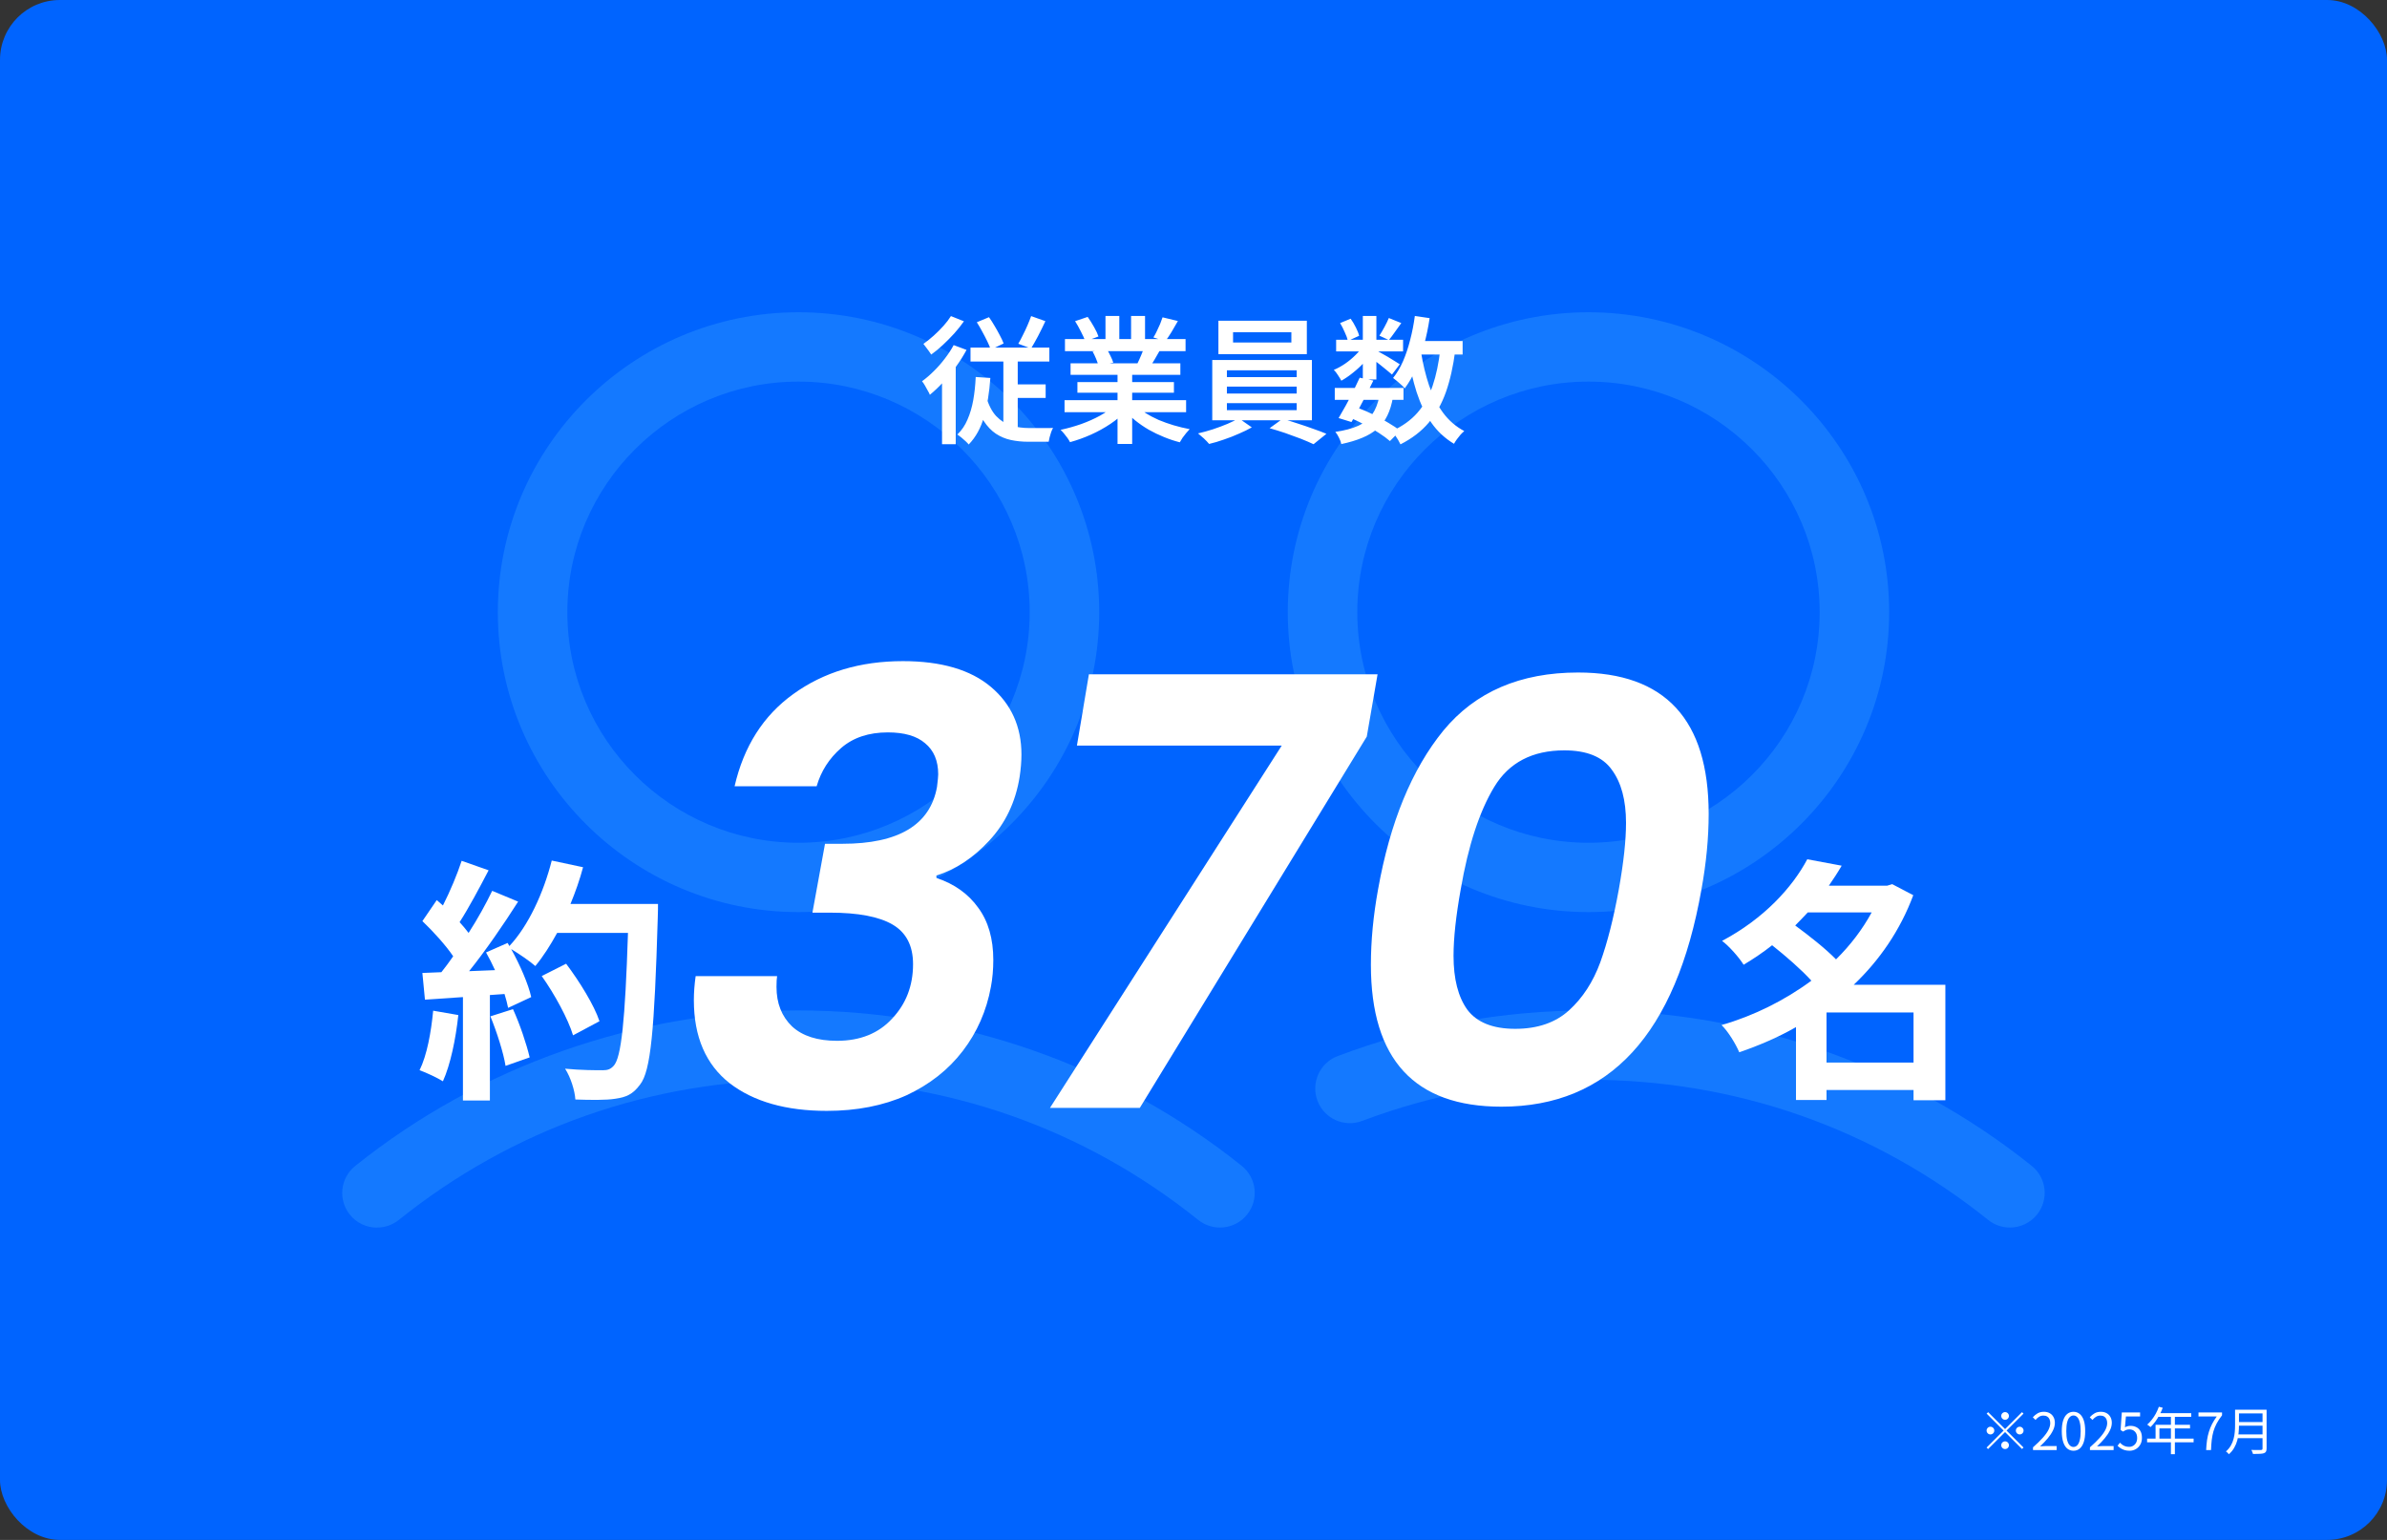 <svg width="558" height="360" viewBox="0 0 558 360" fill="none" xmlns="http://www.w3.org/2000/svg">
<rect x="0" y="0" width="558" height="360" fill="#333333" stroke="none"/>
<rect width="558" height="360" rx="14" fill="#0064FF"/>
<path d="M468.719 331.92C468.471 331.92 468.259 331.832 468.083 331.656C467.907 331.48 467.819 331.268 467.819 331.02C467.819 330.772 467.907 330.56 468.083 330.384C468.259 330.208 468.471 330.12 468.719 330.12C468.967 330.12 469.179 330.208 469.355 330.384C469.531 330.56 469.619 330.772 469.619 331.02C469.619 331.268 469.531 331.48 469.355 331.656C469.179 331.832 468.967 331.92 468.719 331.92ZM468.719 334.092L472.679 330.132L473.027 330.48L469.067 334.44L473.027 338.4L472.679 338.748L468.719 334.788L464.747 338.76L464.399 338.412L468.371 334.44L464.411 330.48L464.759 330.132L468.719 334.092ZM466.199 334.44C466.199 334.688 466.111 334.9 465.935 335.076C465.759 335.252 465.547 335.34 465.299 335.34C465.051 335.34 464.839 335.252 464.663 335.076C464.487 334.9 464.399 334.688 464.399 334.44C464.399 334.192 464.487 333.98 464.663 333.804C464.839 333.628 465.051 333.54 465.299 333.54C465.547 333.54 465.759 333.628 465.935 333.804C466.111 333.98 466.199 334.192 466.199 334.44ZM471.239 334.44C471.239 334.192 471.327 333.98 471.503 333.804C471.679 333.628 471.891 333.54 472.139 333.54C472.387 333.54 472.599 333.628 472.775 333.804C472.951 333.98 473.039 334.192 473.039 334.44C473.039 334.688 472.951 334.9 472.775 335.076C472.599 335.252 472.387 335.34 472.139 335.34C471.891 335.34 471.679 335.252 471.503 335.076C471.327 334.9 471.239 334.688 471.239 334.44ZM468.719 336.96C468.967 336.96 469.179 337.048 469.355 337.224C469.531 337.4 469.619 337.612 469.619 337.86C469.619 338.108 469.531 338.32 469.355 338.496C469.179 338.672 468.967 338.76 468.719 338.76C468.471 338.76 468.259 338.672 468.083 338.496C467.907 338.32 467.819 338.108 467.819 337.86C467.819 337.612 467.907 337.4 468.083 337.224C468.259 337.048 468.471 336.96 468.719 336.96ZM475.247 339V338.352C476.167 337.544 476.923 336.808 477.515 336.144C478.115 335.48 478.559 334.864 478.847 334.296C479.135 333.72 479.279 333.18 479.279 332.676C479.279 332.34 479.219 332.04 479.099 331.776C478.987 331.512 478.811 331.308 478.571 331.164C478.331 331.012 478.027 330.936 477.659 330.936C477.299 330.936 476.963 331.032 476.651 331.224C476.347 331.416 476.075 331.66 475.835 331.956L475.199 331.332C475.551 330.94 475.931 330.628 476.339 330.396C476.747 330.164 477.231 330.048 477.791 330.048C478.319 330.048 478.771 330.156 479.147 330.372C479.531 330.58 479.827 330.88 480.035 331.272C480.251 331.656 480.359 332.108 480.359 332.628C480.359 333.212 480.211 333.804 479.915 334.404C479.627 335.004 479.223 335.616 478.703 336.24C478.191 336.856 477.591 337.488 476.903 338.136C477.135 338.12 477.375 338.104 477.623 338.088C477.879 338.064 478.119 338.052 478.343 338.052H480.779V339H475.247ZM484.711 339.156C484.159 339.156 483.675 338.988 483.259 338.652C482.851 338.316 482.535 337.808 482.311 337.128C482.087 336.448 481.975 335.596 481.975 334.572C481.975 333.548 482.087 332.704 482.311 332.04C482.535 331.368 482.851 330.868 483.259 330.54C483.675 330.212 484.159 330.048 484.711 330.048C485.271 330.048 485.755 330.216 486.163 330.552C486.571 330.88 486.887 331.376 487.111 332.04C487.335 332.704 487.447 333.548 487.447 334.572C487.447 335.596 487.335 336.448 487.111 337.128C486.887 337.808 486.571 338.316 486.163 338.652C485.755 338.988 485.271 339.156 484.711 339.156ZM484.711 338.268C485.047 338.268 485.339 338.14 485.587 337.884C485.843 337.628 486.039 337.228 486.175 336.684C486.319 336.132 486.391 335.428 486.391 334.572C486.391 333.716 486.319 333.02 486.175 332.484C486.039 331.94 485.843 331.544 485.587 331.296C485.339 331.04 485.047 330.912 484.711 330.912C484.383 330.912 484.091 331.04 483.835 331.296C483.579 331.544 483.379 331.94 483.235 332.484C483.099 333.02 483.031 333.716 483.031 334.572C483.031 335.428 483.099 336.132 483.235 336.684C483.379 337.228 483.579 337.628 483.835 337.884C484.091 338.14 484.383 338.268 484.711 338.268ZM488.559 339V338.352C489.479 337.544 490.235 336.808 490.827 336.144C491.427 335.48 491.871 334.864 492.159 334.296C492.447 333.72 492.591 333.18 492.591 332.676C492.591 332.34 492.531 332.04 492.411 331.776C492.299 331.512 492.123 331.308 491.883 331.164C491.643 331.012 491.339 330.936 490.971 330.936C490.611 330.936 490.275 331.032 489.963 331.224C489.659 331.416 489.387 331.66 489.147 331.956L488.511 331.332C488.863 330.94 489.243 330.628 489.651 330.396C490.059 330.164 490.543 330.048 491.103 330.048C491.631 330.048 492.083 330.156 492.459 330.372C492.843 330.58 493.139 330.88 493.347 331.272C493.563 331.656 493.671 332.108 493.671 332.628C493.671 333.212 493.523 333.804 493.227 334.404C492.939 335.004 492.535 335.616 492.015 336.24C491.503 336.856 490.903 337.488 490.215 338.136C490.447 338.12 490.687 338.104 490.935 338.088C491.191 338.064 491.431 338.052 491.655 338.052H494.091V339H488.559ZM497.832 339.156C497.376 339.156 496.972 339.1 496.62 338.988C496.276 338.876 495.972 338.732 495.708 338.556C495.452 338.38 495.22 338.192 495.012 337.992L495.564 337.272C495.732 337.44 495.916 337.6 496.116 337.752C496.324 337.896 496.56 338.016 496.824 338.112C497.088 338.2 497.388 338.244 497.724 338.244C498.068 338.244 498.38 338.16 498.66 337.992C498.948 337.824 499.176 337.584 499.344 337.272C499.512 336.96 499.596 336.592 499.596 336.168C499.596 335.544 499.428 335.056 499.092 334.704C498.764 334.344 498.324 334.164 497.771 334.164C497.484 334.164 497.232 334.208 497.016 334.296C496.8 334.384 496.564 334.512 496.308 334.68L495.72 334.308L496.008 330.204H500.28V331.14H496.968L496.74 333.684C496.932 333.572 497.132 333.488 497.34 333.432C497.556 333.368 497.796 333.336 498.06 333.336C498.548 333.336 498.992 333.436 499.392 333.636C499.792 333.828 500.112 334.132 500.352 334.548C500.592 334.964 500.712 335.496 500.712 336.144C500.712 336.784 500.572 337.328 500.292 337.776C500.02 338.224 499.664 338.568 499.224 338.808C498.784 339.04 498.32 339.156 497.832 339.156ZM504.668 328.872L505.58 329.112C505.356 329.696 505.092 330.268 504.788 330.828C504.492 331.38 504.168 331.896 503.816 332.376C503.464 332.848 503.1 333.264 502.724 333.624C502.668 333.576 502.592 333.516 502.496 333.444C502.408 333.364 502.312 333.288 502.208 333.216C502.112 333.144 502.024 333.088 501.944 333.048C502.328 332.712 502.688 332.328 503.024 331.896C503.368 331.456 503.68 330.98 503.96 330.468C504.24 329.948 504.476 329.416 504.668 328.872ZM504.488 330.372H512.228V331.236H504.044L504.488 330.372ZM503.9 333.084H511.952V333.936H504.8V336.768H503.9V333.084ZM501.92 336.324H512.792V337.188H501.92V336.324ZM507.488 330.828H508.412V339.96H507.488V330.828ZM515.72 339C515.76 338.168 515.828 337.404 515.924 336.708C516.028 336.004 516.176 335.344 516.368 334.728C516.56 334.104 516.804 333.5 517.1 332.916C517.404 332.332 517.772 331.74 518.204 331.14H513.932V330.204H519.44V330.864C518.928 331.528 518.508 332.164 518.18 332.772C517.86 333.38 517.608 334 517.424 334.632C517.248 335.264 517.116 335.936 517.028 336.648C516.948 337.352 516.892 338.136 516.86 339H515.72ZM523.048 329.556H529.3V330.432H523.048V329.556ZM523.048 332.448H529.36V333.3H523.048V332.448ZM522.952 335.34H529.3V336.216H522.952V335.34ZM522.484 329.556H523.396V333.252C523.396 333.772 523.368 334.328 523.312 334.92C523.264 335.512 523.16 336.112 523 336.72C522.84 337.32 522.6 337.9 522.28 338.46C521.968 339.02 521.552 339.524 521.032 339.972C520.992 339.908 520.928 339.832 520.84 339.744C520.76 339.656 520.676 339.572 520.588 339.492C520.5 339.42 520.42 339.364 520.348 339.324C520.836 338.892 521.22 338.428 521.5 337.932C521.788 337.428 522 336.908 522.136 336.372C522.28 335.836 522.372 335.304 522.412 334.776C522.46 334.24 522.484 333.732 522.484 333.252V329.556ZM528.904 329.556H529.852V338.628C529.852 338.948 529.804 339.192 529.708 339.36C529.612 339.528 529.452 339.652 529.228 339.732C528.996 339.812 528.672 339.86 528.256 339.876C527.84 339.9 527.312 339.912 526.672 339.912C526.656 339.816 526.624 339.712 526.576 339.6C526.536 339.488 526.488 339.372 526.432 339.252C526.384 339.14 526.336 339.044 526.288 338.964C526.624 338.972 526.944 338.98 527.248 338.988C527.56 338.988 527.828 338.988 528.052 338.988C528.284 338.98 528.444 338.976 528.532 338.976C528.676 338.968 528.772 338.94 528.82 338.892C528.876 338.836 528.904 338.744 528.904 338.616V329.556Z" fill="white"/>
<g clip-path="url(#clip0_1333_6709)">
<path d="M186.666 213.228C147.899 213.228 116.375 181.783 116.375 143.114C116.375 104.445 147.899 73 186.666 73C225.433 73 256.958 104.445 256.958 143.114C256.958 181.783 225.433 213.228 186.666 213.228ZM186.666 89.209C156.86 89.209 132.625 113.383 132.625 143.114C132.625 172.845 156.86 197.019 186.666 197.019C216.473 197.019 240.708 172.845 240.708 143.114C240.708 113.383 216.45 89.209 186.666 89.209Z" fill="#1479FF"/>
<path d="M88.125 287C85.757 287 83.389 285.958 81.788 283.967C78.979 280.47 79.536 275.376 83.041 272.574C112.29 249.141 149.084 236.221 186.667 236.221C224.25 236.221 261.044 249.118 290.27 272.551C293.776 275.353 294.333 280.447 291.524 283.943C288.715 287.44 283.608 287.996 280.103 285.194C253.361 263.752 221.047 252.429 186.667 252.429C152.288 252.429 119.974 263.752 93.232 285.194C91.723 286.398 89.936 286.977 88.148 286.977L88.125 287Z" fill="#1479FF"/>
<path d="M371.332 213.228C332.565 213.228 301.041 181.783 301.041 143.114C301.041 104.445 332.589 73 371.332 73C410.076 73 441.624 104.445 441.624 143.114C441.624 181.783 410.099 213.228 371.332 213.228ZM371.332 89.209C341.526 89.209 317.291 113.383 317.291 143.114C317.291 172.845 341.526 197.019 371.332 197.019C401.139 197.019 425.374 172.845 425.374 143.114C425.374 113.383 401.139 89.209 371.332 89.209Z" fill="#1479FF"/>
<path d="M469.852 286.977C468.065 286.977 466.277 286.398 464.768 285.194C438.026 263.752 405.712 252.429 371.333 252.429C353.11 252.429 335.328 255.671 318.452 262.039C314.25 263.636 309.561 261.529 307.982 257.338C306.404 253.147 308.516 248.47 312.695 246.895C331.405 239.81 351.137 236.221 371.333 236.221C408.916 236.221 445.71 249.118 474.936 272.551C478.441 275.353 478.998 280.447 476.189 283.943C474.588 285.935 472.22 286.977 469.852 286.977Z" fill="#1479FF"/>
</g>
<path d="M171.72 183.82C173.867 174.487 178.44 167.3 185.44 162.26C192.533 157.127 201.073 154.56 211.06 154.56C220.02 154.56 226.88 156.567 231.64 160.58C236.4 164.593 238.78 169.867 238.78 176.4C238.78 177.987 238.64 179.713 238.36 181.58C237.427 187.46 235.047 192.453 231.22 196.56C227.487 200.573 223.38 203.28 218.9 204.68V205.24C223.1 206.64 226.367 208.973 228.7 212.24C231.033 215.413 232.2 219.473 232.2 224.42C232.2 226.66 232.013 228.76 231.64 230.72C230.613 236.32 228.42 241.313 225.06 245.7C221.7 250.087 217.313 253.54 211.9 256.06C206.487 258.487 200.28 259.7 193.28 259.7C183.76 259.7 176.2 257.553 170.6 253.26C165 248.873 162.2 242.387 162.2 233.8C162.2 232.027 162.34 230.16 162.62 228.2H181.66C181.567 228.76 181.52 229.6 181.52 230.72C181.52 234.547 182.733 237.627 185.16 239.96C187.587 242.2 191.087 243.32 195.66 243.32C201.073 243.32 205.367 241.593 208.54 238.14C211.807 234.687 213.44 230.44 213.44 225.4C213.44 221.107 211.853 218.027 208.68 216.16C205.507 214.293 200.607 213.36 193.98 213.36H189.92L192.86 197.26H196.92C210.08 197.26 217.453 192.827 219.04 183.96C219.227 182.467 219.32 181.487 219.32 181.02C219.32 177.847 218.293 175.42 216.24 173.74C214.28 172.06 211.387 171.22 207.56 171.22C203.08 171.22 199.44 172.433 196.64 174.86C193.84 177.287 191.927 180.273 190.9 183.82H171.72ZM319.509 172.2L266.449 259H245.449L299.629 174.3H251.749L254.549 157.64H322.029L319.509 172.2ZM322.148 207.9C324.948 192.22 330.034 179.853 337.408 170.8C344.874 161.747 355.374 157.22 368.908 157.22C389.254 157.22 399.428 168.233 399.428 190.26C399.428 195.86 398.868 201.74 397.748 207.9C391.774 241.78 376.188 258.72 350.988 258.72C330.641 258.72 320.468 247.66 320.468 225.54C320.468 219.94 321.028 214.06 322.148 207.9ZM378.428 207.9C379.548 201.647 380.108 196.467 380.108 192.36C380.108 187.04 378.988 182.887 376.748 179.9C374.601 176.913 370.914 175.42 365.688 175.42C358.221 175.42 352.761 178.267 349.308 183.96C345.854 189.653 343.241 197.633 341.468 207.9C340.348 214.153 339.788 219.333 339.788 223.44C339.788 228.853 340.861 233.053 343.008 236.04C345.248 239.027 348.981 240.52 354.208 240.52C359.434 240.52 363.634 239.073 366.808 236.18C369.981 233.287 372.408 229.553 374.088 224.98C375.768 220.313 377.214 214.62 378.428 207.9Z" fill="white"/>
<path d="M426.98 248.4H447.32V236.7H426.98V248.4ZM437.54 213.3H422.6C421.64 214.32 420.68 215.34 419.66 216.36C422.84 218.7 426.68 221.7 429.2 224.28C432.56 220.98 435.38 217.26 437.54 213.3ZM454.76 230.22V257.22H447.32V254.82H426.98V257.16H419.84V240.12C415.64 242.52 411.14 244.44 406.58 246C405.74 244.02 403.94 241.08 402.44 239.64C409.94 237.48 417.2 233.88 423.44 229.26C421.04 226.62 417.44 223.5 414.26 220.98C412.22 222.6 410 224.1 407.6 225.54C406.52 223.8 404.18 221.16 402.56 219.96C412.4 214.74 419 207.42 422.48 200.88L430.52 202.38C429.62 203.94 428.6 205.5 427.52 207.06H441.14L442.34 206.7L447.26 209.28C444.2 217.5 439.34 224.52 433.34 230.22H454.76Z" fill="white"/>
<path d="M101.26 236.28L107.14 237.3C106.54 242.94 105.28 248.94 103.54 252.78C102.28 252 99.64 250.74 98.08 250.2C99.82 246.66 100.78 241.32 101.26 236.28ZM114.64 237.6L119.92 235.92C121.54 239.46 123.1 244.14 123.82 247.2L118.18 249.18C117.7 246.12 116.14 241.26 114.64 237.6ZM133.36 211.32H153.82C153.82 211.32 153.82 213.72 153.76 214.62C152.98 240.9 152.14 250.38 149.62 253.56C147.94 255.84 146.38 256.5 143.86 256.86C141.7 257.22 137.98 257.16 134.5 257.04C134.38 255 133.42 251.88 132.1 249.84C135.88 250.2 139.3 250.2 140.92 250.2C142.06 250.2 142.72 249.96 143.44 249.18C145.24 247.32 146.14 238.56 146.8 218.1H130.24C128.62 221.04 126.94 223.68 125.14 225.84C123.94 224.76 121.3 222.96 119.5 221.88C121.6 225.66 123.52 230.1 124.18 233.1L118.78 235.62C118.6 234.66 118.3 233.58 117.94 232.38L114.52 232.62V257.28H108.22V233.1L99.34 233.7L98.74 227.46L103.18 227.28C104.08 226.14 105.04 224.88 105.94 223.56C104.2 220.98 101.26 217.74 98.74 215.34L102.1 210.42C102.58 210.84 103.06 211.26 103.54 211.68C105.22 208.38 106.9 204.36 107.92 201.24L114.22 203.46C112.06 207.6 109.6 212.22 107.44 215.58C108.22 216.42 108.94 217.32 109.54 218.1C111.7 214.74 113.62 211.26 115.06 208.26L121.12 210.78C117.76 216.06 113.56 222.18 109.66 227.04L115.72 226.8C115.06 225.36 114.34 223.92 113.62 222.66L118.66 220.44L119.08 221.16C123.52 216.42 127.06 208.74 128.98 201.18L136.3 202.74C135.52 205.68 134.5 208.56 133.36 211.32ZM140.14 238.74L133.96 242.04C132.82 238.26 129.7 232.5 126.64 228.18L132.34 225.3C135.46 229.44 138.88 234.96 140.14 238.74Z" fill="white"/>
<path d="M228.344 75.336L231.192 74.152C231.64 74.771 232.077 75.453 232.504 76.2C232.952 76.947 233.357 77.672 233.72 78.376C234.104 79.08 234.403 79.72 234.616 80.296L231.608 81.736C231.416 81.16 231.139 80.499 230.776 79.752C230.413 79.005 230.019 78.248 229.592 77.48C229.187 76.712 228.771 75.997 228.344 75.336ZM241.048 73.896L244.376 75.08C243.843 76.232 243.277 77.384 242.68 78.536C242.083 79.667 241.528 80.648 241.016 81.48L238.04 80.36C238.381 79.784 238.733 79.123 239.096 78.376C239.48 77.629 239.843 76.861 240.184 76.072C240.525 75.283 240.813 74.557 241.048 73.896ZM226.872 81.256H245.304V84.52H226.872V81.256ZM236.12 89.864H244.44V93.032H236.12V89.864ZM230.488 92.616C231.085 94.664 231.885 96.221 232.888 97.288C233.912 98.355 235.075 99.091 236.376 99.496C237.699 99.88 239.128 100.072 240.664 100.072C240.813 100.072 241.059 100.072 241.4 100.072C241.763 100.072 242.168 100.072 242.616 100.072C243.064 100.072 243.523 100.072 243.992 100.072C244.461 100.072 244.877 100.072 245.24 100.072C245.624 100.051 245.933 100.04 246.168 100.04C246.019 100.296 245.869 100.627 245.72 101.032C245.592 101.437 245.475 101.832 245.368 102.216C245.261 102.621 245.187 102.973 245.144 103.272H244.024H240.376C238.925 103.272 237.56 103.133 236.28 102.856C235.021 102.579 233.859 102.088 232.792 101.384C231.747 100.68 230.808 99.699 229.976 98.44C229.165 97.16 228.472 95.549 227.896 93.608L230.488 92.616ZM234.552 82.376H237.912V101.64L234.552 99.912V82.376ZM228.088 88.136L231.512 88.36C231.277 91.752 230.787 94.76 230.04 97.384C229.315 100.008 228.12 102.184 226.456 103.912C226.285 103.699 226.04 103.443 225.72 103.144C225.4 102.845 225.059 102.547 224.696 102.248C224.355 101.971 224.056 101.747 223.8 101.576C224.803 100.616 225.592 99.453 226.168 98.088C226.765 96.723 227.213 95.208 227.512 93.544C227.811 91.859 228.003 90.056 228.088 88.136ZM222.936 80.68L225.944 81.8C225.261 83.08 224.451 84.371 223.512 85.672C222.573 86.952 221.571 88.168 220.504 89.32C219.459 90.451 218.413 91.443 217.368 92.296C217.283 92.04 217.123 91.72 216.888 91.336C216.675 90.931 216.451 90.525 216.216 90.12C215.981 89.715 215.757 89.384 215.544 89.128C216.483 88.445 217.4 87.656 218.296 86.76C219.213 85.864 220.067 84.893 220.856 83.848C221.667 82.803 222.36 81.747 222.936 80.68ZM222.296 73.896L225.336 75.112C224.696 76.029 223.949 76.968 223.096 77.928C222.243 78.867 221.347 79.773 220.408 80.648C219.491 81.501 218.584 82.248 217.688 82.888C217.539 82.653 217.357 82.387 217.144 82.088C216.931 81.789 216.707 81.491 216.472 81.192C216.237 80.872 216.035 80.605 215.864 80.392C216.653 79.837 217.453 79.197 218.264 78.472C219.096 77.725 219.864 76.957 220.568 76.168C221.272 75.379 221.848 74.621 222.296 73.896ZM220.216 87.336L223.096 84.424L223.416 84.584V103.848H220.216V87.336ZM248.856 93.544H277.272V96.36H248.856V93.544ZM248.952 79.272H277.144V82.088H248.952V79.272ZM250.264 84.936H275.928V87.624H250.264V84.936ZM251.864 89.32H274.424V91.816H251.864V89.32ZM261.24 86.28H264.664V103.784H261.24V86.28ZM258.424 73.864H261.656V80.616H258.424V73.864ZM264.408 73.864H267.672V80.424H264.408V73.864ZM260.536 94.76L263.256 96.008C262.253 97.096 261.037 98.12 259.608 99.08C258.179 100.04 256.653 100.883 255.032 101.608C253.411 102.333 251.779 102.92 250.136 103.368C249.987 103.069 249.784 102.739 249.528 102.376C249.272 102.035 249.005 101.693 248.728 101.352C248.451 101.011 248.184 100.723 247.928 100.488C249.528 100.147 251.128 99.699 252.728 99.144C254.328 98.568 255.811 97.907 257.176 97.16C258.541 96.392 259.661 95.592 260.536 94.76ZM265.432 94.696C266.093 95.336 266.883 95.955 267.8 96.552C268.739 97.149 269.763 97.693 270.872 98.184C272.003 98.653 273.176 99.069 274.392 99.432C275.629 99.795 276.867 100.093 278.104 100.328C277.869 100.563 277.603 100.861 277.304 101.224C277.005 101.587 276.717 101.96 276.44 102.344C276.184 102.749 275.971 103.101 275.8 103.4C274.541 103.08 273.293 102.664 272.056 102.152C270.84 101.661 269.667 101.096 268.536 100.456C267.405 99.795 266.349 99.069 265.368 98.28C264.387 97.491 263.523 96.648 262.776 95.752L265.432 94.696ZM271.768 74.184L275.352 75.048C274.861 75.923 274.36 76.787 273.848 77.64C273.336 78.472 272.856 79.187 272.408 79.784L269.624 78.888C269.901 78.461 270.168 77.971 270.424 77.416C270.701 76.861 270.957 76.307 271.192 75.752C271.427 75.176 271.619 74.653 271.768 74.184ZM267.544 81L271.16 81.864C270.733 82.611 270.317 83.336 269.912 84.04C269.507 84.723 269.133 85.309 268.792 85.8L265.88 85C266.179 84.403 266.477 83.741 266.776 83.016C267.096 82.269 267.352 81.597 267.544 81ZM251.32 75.08L254.264 74.088C254.755 74.771 255.245 75.549 255.736 76.424C256.227 77.277 256.579 78.024 256.792 78.664L253.688 79.816C253.496 79.176 253.165 78.419 252.696 77.544C252.248 76.648 251.789 75.827 251.32 75.08ZM255.416 82.184L258.744 81.64C259.043 82.109 259.331 82.643 259.608 83.24C259.907 83.837 260.12 84.349 260.248 84.776L256.76 85.416C256.653 84.989 256.472 84.467 256.216 83.848C255.96 83.229 255.693 82.675 255.416 82.184ZM288.248 77.672V80.072H301.88V77.672H288.248ZM284.824 74.984H305.496V82.792H284.824V74.984ZM286.808 90.376V92.008H303.128V90.376H286.808ZM286.808 94.248V95.88H303.128V94.248H286.808ZM286.808 86.568V88.168H303.128V86.568H286.808ZM283.384 84.168H306.68V98.248H283.384V84.168ZM289.56 97.768L292.632 99.912C291.779 100.403 290.776 100.893 289.624 101.384C288.493 101.896 287.32 102.355 286.104 102.76C284.909 103.187 283.757 103.528 282.648 103.784C282.349 103.421 281.944 102.995 281.432 102.504C280.92 102.035 280.461 101.64 280.056 101.32C281.187 101.064 282.349 100.744 283.544 100.36C284.76 99.955 285.901 99.528 286.968 99.08C288.035 98.632 288.899 98.195 289.56 97.768ZM296.792 100.104L299.8 97.928C300.931 98.227 302.125 98.589 303.384 99.016C304.643 99.421 305.859 99.837 307.032 100.264C308.205 100.669 309.219 101.053 310.072 101.416L307.064 103.848C306.253 103.464 305.261 103.037 304.088 102.568C302.915 102.12 301.688 101.672 300.408 101.224C299.128 100.797 297.923 100.424 296.792 100.104ZM312.024 90.696H328.088V93.48H312.024V90.696ZM312.344 79.432H327.992V82.152H312.344V79.432ZM317.848 88.296L321.048 88.968C320.536 90.035 319.971 91.165 319.352 92.36C318.755 93.533 318.157 94.664 317.56 95.752C316.984 96.84 316.44 97.811 315.928 98.664L312.92 97.736C313.411 96.904 313.955 95.955 314.552 94.888C315.149 93.8 315.736 92.68 316.312 91.528C316.888 90.355 317.4 89.277 317.848 88.296ZM322.456 92.584L325.624 92.872C325.347 94.515 324.909 95.944 324.312 97.16C323.736 98.355 322.957 99.379 321.976 100.232C321.016 101.064 319.843 101.768 318.456 102.344C317.091 102.92 315.459 103.411 313.56 103.816C313.453 103.325 313.261 102.813 312.984 102.28C312.728 101.747 312.451 101.309 312.152 100.968C314.307 100.648 316.077 100.179 317.464 99.56C318.872 98.92 319.971 98.035 320.76 96.904C321.549 95.773 322.115 94.333 322.456 92.584ZM324.664 74.344L327.576 75.528C327.064 76.253 326.552 76.968 326.04 77.672C325.549 78.376 325.091 78.984 324.664 79.496L322.456 78.472C322.819 77.917 323.213 77.245 323.64 76.456C324.067 75.667 324.408 74.963 324.664 74.344ZM318.584 73.864H321.752V88.712H318.584V73.864ZM313.272 75.528L315.736 74.504C316.184 75.123 316.589 75.805 316.952 76.552C317.336 77.299 317.592 77.949 317.72 78.504L315.096 79.688C314.968 79.112 314.723 78.44 314.36 77.672C314.019 76.883 313.656 76.168 313.272 75.528ZM318.68 80.776L320.92 82.12C320.387 82.973 319.715 83.837 318.904 84.712C318.115 85.565 317.251 86.365 316.312 87.112C315.395 87.859 314.477 88.488 313.56 89C313.368 88.637 313.101 88.2 312.76 87.688C312.44 87.176 312.12 86.771 311.8 86.472C312.675 86.109 313.549 85.629 314.424 85.032C315.299 84.435 316.109 83.763 316.856 83.016C317.624 82.269 318.232 81.523 318.68 80.776ZM321.464 81.736C321.741 81.885 322.147 82.12 322.68 82.44C323.235 82.739 323.821 83.069 324.44 83.432C325.059 83.795 325.613 84.136 326.104 84.456C326.616 84.776 326.989 85.011 327.224 85.16L325.4 87.56C325.101 87.283 324.707 86.952 324.216 86.568C323.747 86.163 323.235 85.747 322.68 85.32C322.125 84.872 321.592 84.456 321.08 84.072C320.589 83.667 320.173 83.347 319.832 83.112L321.464 81.736ZM330.264 79.72H341.912V82.888H330.264V79.72ZM330.744 73.864L334.2 74.376C333.88 76.531 333.443 78.621 332.888 80.648C332.355 82.675 331.715 84.552 330.968 86.28C330.221 87.987 329.357 89.491 328.376 90.792C328.205 90.557 327.949 90.291 327.608 89.992C327.288 89.693 326.947 89.395 326.584 89.096C326.221 88.797 325.912 88.552 325.656 88.36C326.552 87.251 327.331 85.939 327.992 84.424C328.653 82.888 329.208 81.224 329.656 79.432C330.125 77.64 330.488 75.784 330.744 73.864ZM336.696 81.64L340.184 81.96C339.715 85.629 338.989 88.861 338.008 91.656C337.027 94.429 335.683 96.819 333.976 98.824C332.269 100.829 330.072 102.515 327.384 103.88C327.256 103.603 327.075 103.261 326.84 102.856C326.605 102.472 326.36 102.088 326.104 101.704C325.848 101.32 325.603 101.011 325.368 100.776C327.821 99.667 329.816 98.237 331.352 96.488C332.888 94.739 334.072 92.637 334.904 90.184C335.736 87.709 336.333 84.861 336.696 81.64ZM332.184 82.312C332.632 85.085 333.261 87.688 334.072 90.12C334.904 92.531 335.992 94.653 337.336 96.488C338.68 98.301 340.333 99.731 342.296 100.776C342.04 100.989 341.752 101.267 341.432 101.608C341.133 101.971 340.845 102.333 340.568 102.696C340.291 103.08 340.067 103.432 339.896 103.752C337.763 102.472 335.992 100.819 334.584 98.792C333.176 96.744 332.035 94.376 331.16 91.688C330.307 88.979 329.613 86.024 329.08 82.824L332.184 82.312ZM315.48 97.608L317.304 95.304C318.563 95.773 319.821 96.317 321.08 96.936C322.339 97.555 323.501 98.195 324.568 98.856C325.656 99.496 326.573 100.104 327.32 100.68L324.92 103.112C324.237 102.515 323.384 101.885 322.36 101.224C321.357 100.563 320.259 99.923 319.064 99.304C317.891 98.685 316.696 98.12 315.48 97.608Z" fill="white"/>
<defs>
<clipPath id="clip0_1333_6709">
<rect width="398" height="214" fill="white" transform="translate(80 73)"/>
</clipPath>
</defs>
</svg>

